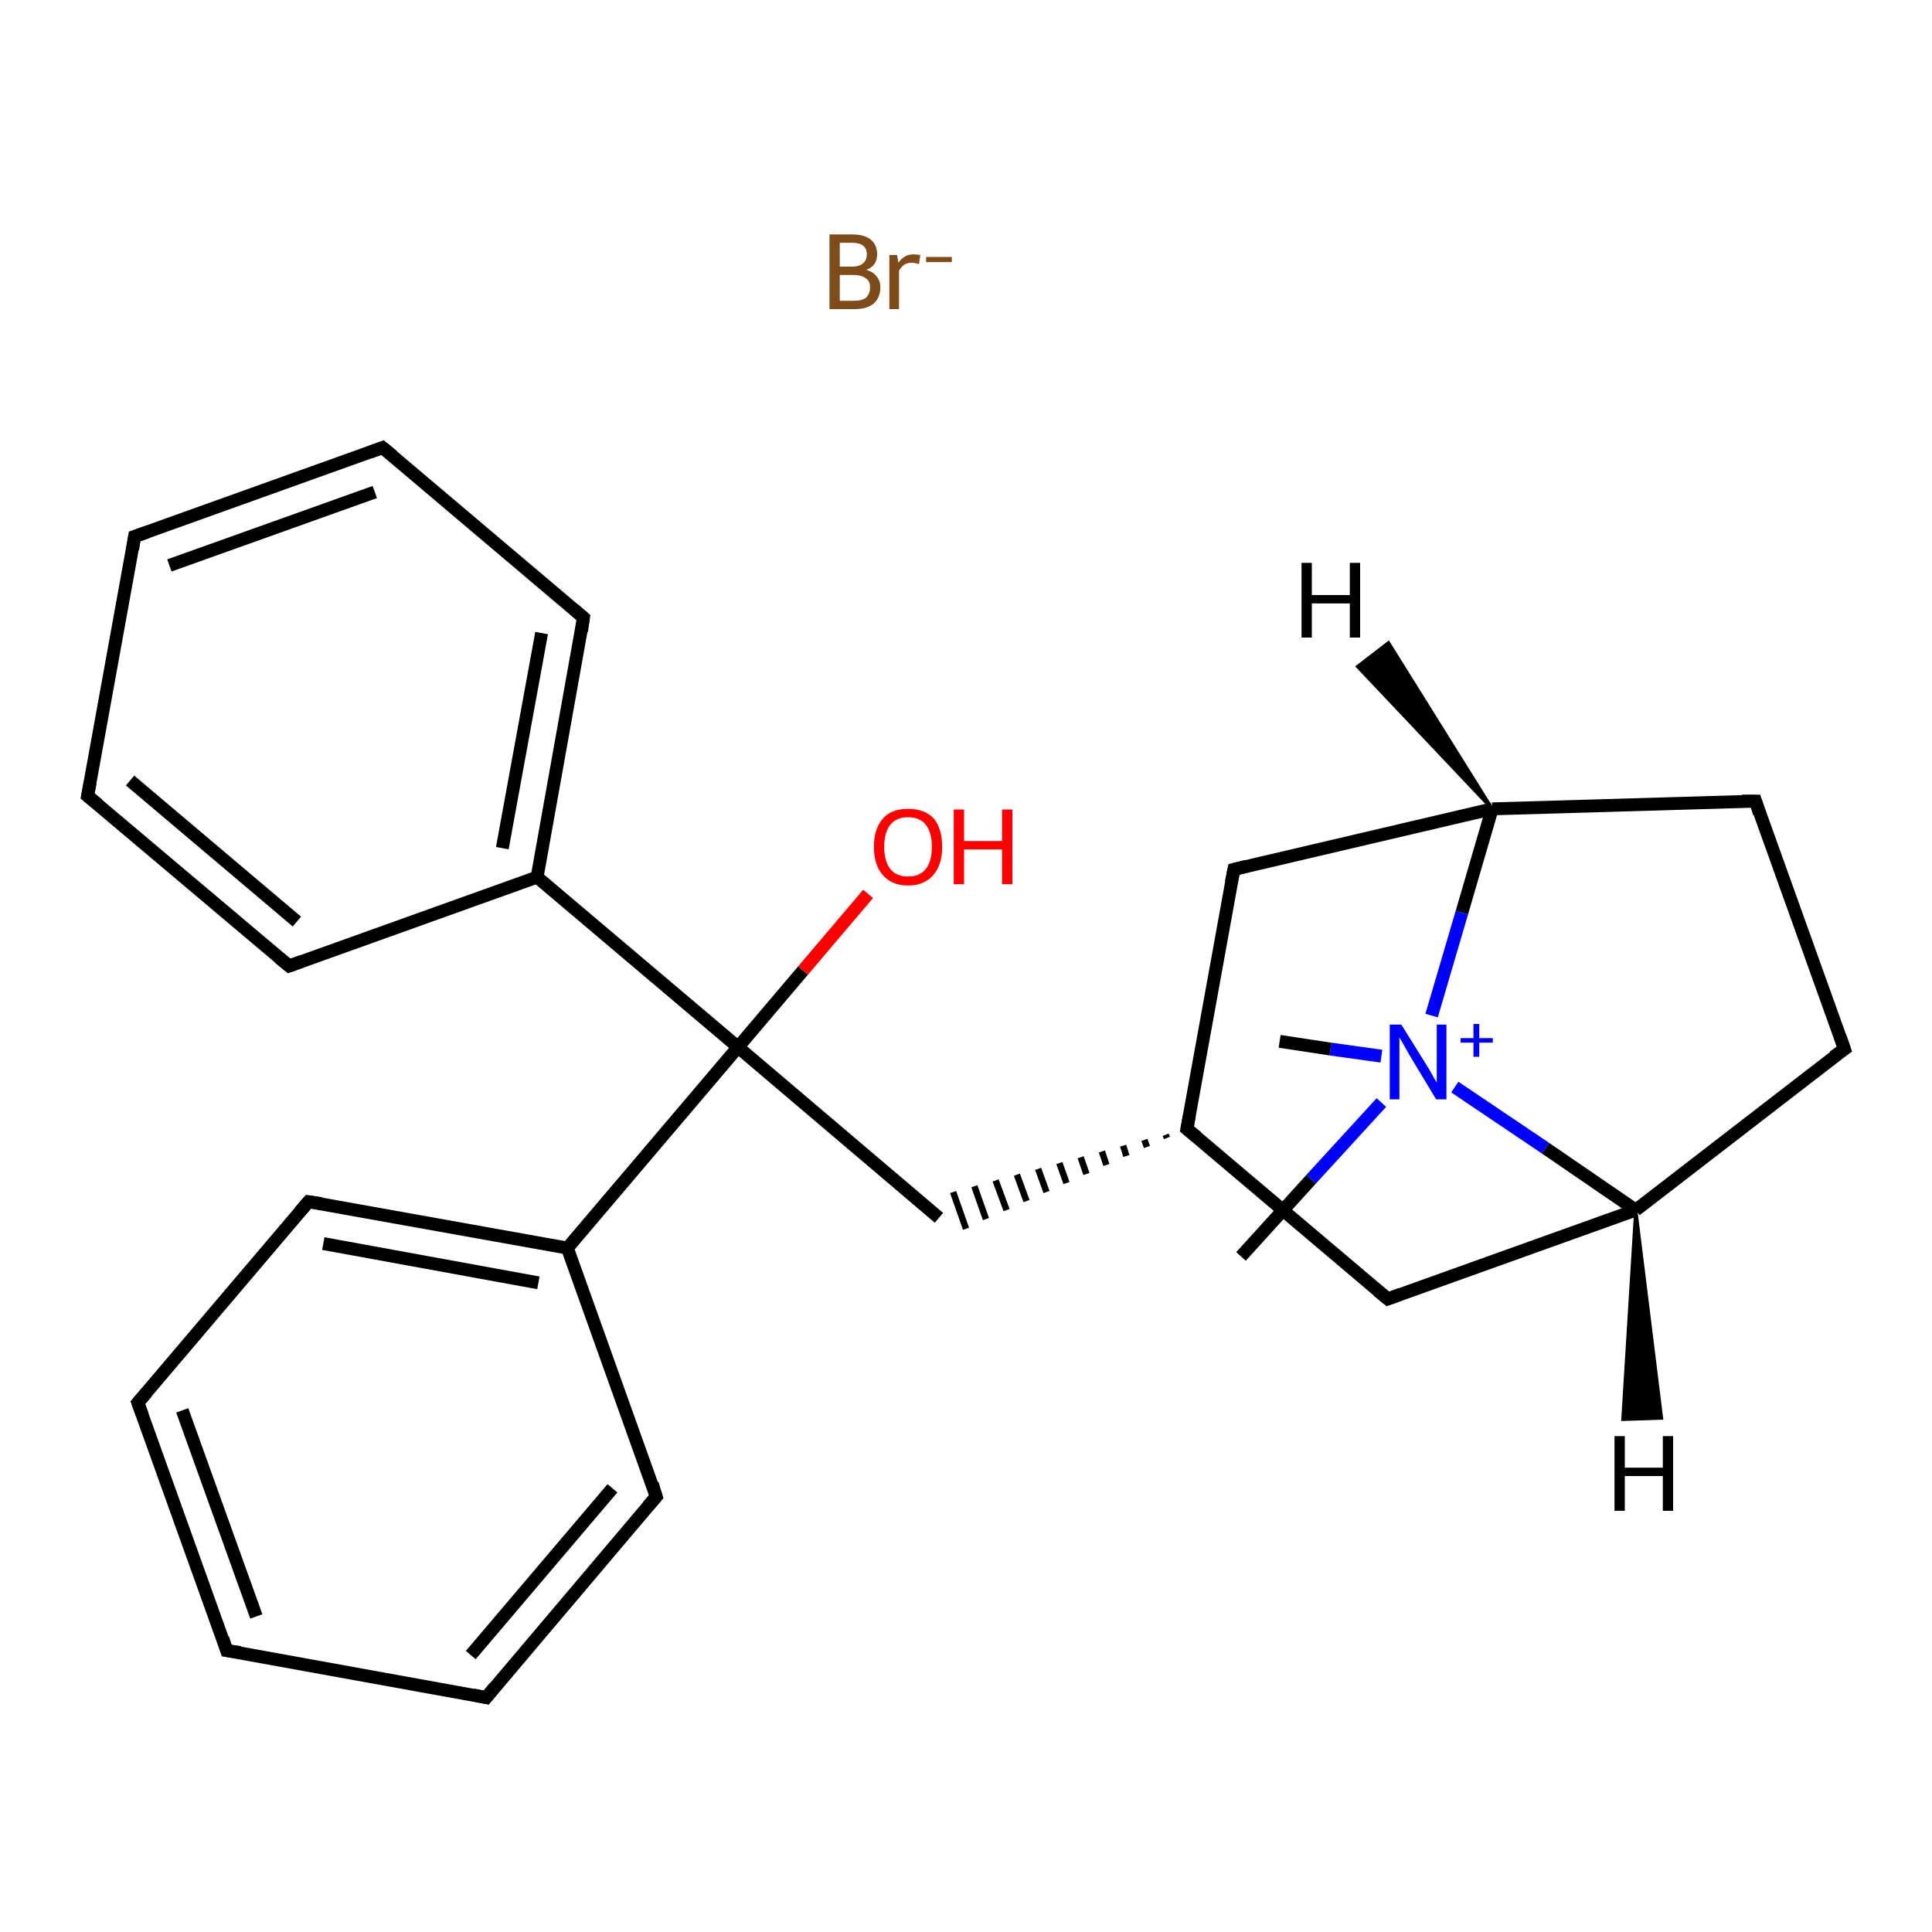 <?xml version='1.0' encoding='iso-8859-1'?>
<svg version='1.1' baseProfile='full'
              xmlns='http://www.w3.org/2000/svg'
                      xmlns:rdkit='http://www.rdkit.org/xml'
                      xmlns:xlink='http://www.w3.org/1999/xlink'
                  xml:space='preserve'
width='300px' height='300px' viewBox='0 0 300 300'>
<!-- END OF HEADER -->
<rect style='opacity:1.0;fill:#FFFFFF;stroke:none' width='300.0' height='300.0' x='0.0' y='0.0'> </rect>
<path class='bond-0 atom-0 atom-1' d='M 192.7,195.1 L 203.6,183.1' style='fill:none;fill-rule:evenodd;stroke:#000000;stroke-width:2.0px;stroke-linecap:butt;stroke-linejoin:miter;stroke-opacity:1' />
<path class='bond-0 atom-0 atom-1' d='M 203.6,183.1 L 214.5,171.2' style='fill:none;fill-rule:evenodd;stroke:#0000FF;stroke-width:2.0px;stroke-linecap:butt;stroke-linejoin:miter;stroke-opacity:1' />
<path class='bond-1 atom-1 atom-2' d='M 214.5,164.0 L 206.6,162.9' style='fill:none;fill-rule:evenodd;stroke:#0000FF;stroke-width:2.0px;stroke-linecap:butt;stroke-linejoin:miter;stroke-opacity:1' />
<path class='bond-1 atom-1 atom-2' d='M 206.6,162.9 L 198.7,161.7' style='fill:none;fill-rule:evenodd;stroke:#000000;stroke-width:2.0px;stroke-linecap:butt;stroke-linejoin:miter;stroke-opacity:1' />
<path class='bond-2 atom-1 atom-3' d='M 225.9,168.8 L 240.0,178.3' style='fill:none;fill-rule:evenodd;stroke:#0000FF;stroke-width:2.0px;stroke-linecap:butt;stroke-linejoin:miter;stroke-opacity:1' />
<path class='bond-2 atom-1 atom-3' d='M 240.0,178.3 L 254.0,187.9' style='fill:none;fill-rule:evenodd;stroke:#000000;stroke-width:2.0px;stroke-linecap:butt;stroke-linejoin:miter;stroke-opacity:1' />
<path class='bond-3 atom-3 atom-4' d='M 254.0,187.9 L 286.4,162.9' style='fill:none;fill-rule:evenodd;stroke:#000000;stroke-width:2.0px;stroke-linecap:butt;stroke-linejoin:miter;stroke-opacity:1' />
<path class='bond-4 atom-4 atom-5' d='M 286.4,162.9 L 272.6,124.4' style='fill:none;fill-rule:evenodd;stroke:#000000;stroke-width:2.0px;stroke-linecap:butt;stroke-linejoin:miter;stroke-opacity:1' />
<path class='bond-5 atom-5 atom-6' d='M 272.6,124.4 L 231.7,125.6' style='fill:none;fill-rule:evenodd;stroke:#000000;stroke-width:2.0px;stroke-linecap:butt;stroke-linejoin:miter;stroke-opacity:1' />
<path class='bond-6 atom-6 atom-7' d='M 231.7,125.6 L 191.6,135.0' style='fill:none;fill-rule:evenodd;stroke:#000000;stroke-width:2.0px;stroke-linecap:butt;stroke-linejoin:miter;stroke-opacity:1' />
<path class='bond-7 atom-7 atom-8' d='M 191.6,135.0 L 184.3,175.3' style='fill:none;fill-rule:evenodd;stroke:#000000;stroke-width:2.0px;stroke-linecap:butt;stroke-linejoin:miter;stroke-opacity:1' />
<path class='bond-8 atom-8 atom-9' d='M 181.0,176.2 L 181.2,176.7' style='fill:none;fill-rule:evenodd;stroke:#000000;stroke-width:1.0px;stroke-linecap:butt;stroke-linejoin:miter;stroke-opacity:1' />
<path class='bond-8 atom-8 atom-9' d='M 177.7,177.0 L 178.1,178.1' style='fill:none;fill-rule:evenodd;stroke:#000000;stroke-width:1.0px;stroke-linecap:butt;stroke-linejoin:miter;stroke-opacity:1' />
<path class='bond-8 atom-8 atom-9' d='M 174.4,177.9 L 174.9,179.5' style='fill:none;fill-rule:evenodd;stroke:#000000;stroke-width:1.0px;stroke-linecap:butt;stroke-linejoin:miter;stroke-opacity:1' />
<path class='bond-8 atom-8 atom-9' d='M 171.1,178.8 L 171.8,180.9' style='fill:none;fill-rule:evenodd;stroke:#000000;stroke-width:1.0px;stroke-linecap:butt;stroke-linejoin:miter;stroke-opacity:1' />
<path class='bond-8 atom-8 atom-9' d='M 167.8,179.7 L 168.7,182.3' style='fill:none;fill-rule:evenodd;stroke:#000000;stroke-width:1.0px;stroke-linecap:butt;stroke-linejoin:miter;stroke-opacity:1' />
<path class='bond-8 atom-8 atom-9' d='M 164.5,180.6 L 165.6,183.7' style='fill:none;fill-rule:evenodd;stroke:#000000;stroke-width:1.0px;stroke-linecap:butt;stroke-linejoin:miter;stroke-opacity:1' />
<path class='bond-8 atom-8 atom-9' d='M 161.2,181.5 L 162.5,185.1' style='fill:none;fill-rule:evenodd;stroke:#000000;stroke-width:1.0px;stroke-linecap:butt;stroke-linejoin:miter;stroke-opacity:1' />
<path class='bond-8 atom-8 atom-9' d='M 157.9,182.4 L 159.4,186.5' style='fill:none;fill-rule:evenodd;stroke:#000000;stroke-width:1.0px;stroke-linecap:butt;stroke-linejoin:miter;stroke-opacity:1' />
<path class='bond-8 atom-8 atom-9' d='M 154.6,183.3 L 156.3,187.9' style='fill:none;fill-rule:evenodd;stroke:#000000;stroke-width:1.0px;stroke-linecap:butt;stroke-linejoin:miter;stroke-opacity:1' />
<path class='bond-8 atom-8 atom-9' d='M 151.3,184.2 L 153.1,189.3' style='fill:none;fill-rule:evenodd;stroke:#000000;stroke-width:1.0px;stroke-linecap:butt;stroke-linejoin:miter;stroke-opacity:1' />
<path class='bond-8 atom-8 atom-9' d='M 148.0,185.1 L 150.0,190.8' style='fill:none;fill-rule:evenodd;stroke:#000000;stroke-width:1.0px;stroke-linecap:butt;stroke-linejoin:miter;stroke-opacity:1' />
<path class='bond-9 atom-9 atom-10' d='M 145.8,189.1 L 114.6,162.6' style='fill:none;fill-rule:evenodd;stroke:#000000;stroke-width:2.0px;stroke-linecap:butt;stroke-linejoin:miter;stroke-opacity:1' />
<path class='bond-10 atom-10 atom-11' d='M 114.6,162.6 L 124.7,150.7' style='fill:none;fill-rule:evenodd;stroke:#000000;stroke-width:2.0px;stroke-linecap:butt;stroke-linejoin:miter;stroke-opacity:1' />
<path class='bond-10 atom-10 atom-11' d='M 124.7,150.7 L 134.8,138.8' style='fill:none;fill-rule:evenodd;stroke:#FF0000;stroke-width:2.0px;stroke-linecap:butt;stroke-linejoin:miter;stroke-opacity:1' />
<path class='bond-11 atom-10 atom-12' d='M 114.6,162.6 L 83.4,136.2' style='fill:none;fill-rule:evenodd;stroke:#000000;stroke-width:2.0px;stroke-linecap:butt;stroke-linejoin:miter;stroke-opacity:1' />
<path class='bond-12 atom-12 atom-13' d='M 83.4,136.2 L 90.6,95.9' style='fill:none;fill-rule:evenodd;stroke:#000000;stroke-width:2.0px;stroke-linecap:butt;stroke-linejoin:miter;stroke-opacity:1' />
<path class='bond-12 atom-12 atom-13' d='M 78.0,131.7 L 84.1,98.3' style='fill:none;fill-rule:evenodd;stroke:#000000;stroke-width:2.0px;stroke-linecap:butt;stroke-linejoin:miter;stroke-opacity:1' />
<path class='bond-13 atom-13 atom-14' d='M 90.6,95.9 L 59.4,69.5' style='fill:none;fill-rule:evenodd;stroke:#000000;stroke-width:2.0px;stroke-linecap:butt;stroke-linejoin:miter;stroke-opacity:1' />
<path class='bond-14 atom-14 atom-15' d='M 59.4,69.5 L 20.9,83.3' style='fill:none;fill-rule:evenodd;stroke:#000000;stroke-width:2.0px;stroke-linecap:butt;stroke-linejoin:miter;stroke-opacity:1' />
<path class='bond-14 atom-14 atom-15' d='M 58.2,76.4 L 26.3,87.8' style='fill:none;fill-rule:evenodd;stroke:#000000;stroke-width:2.0px;stroke-linecap:butt;stroke-linejoin:miter;stroke-opacity:1' />
<path class='bond-15 atom-15 atom-16' d='M 20.9,83.3 L 13.6,123.6' style='fill:none;fill-rule:evenodd;stroke:#000000;stroke-width:2.0px;stroke-linecap:butt;stroke-linejoin:miter;stroke-opacity:1' />
<path class='bond-16 atom-16 atom-17' d='M 13.6,123.6 L 44.9,150.0' style='fill:none;fill-rule:evenodd;stroke:#000000;stroke-width:2.0px;stroke-linecap:butt;stroke-linejoin:miter;stroke-opacity:1' />
<path class='bond-16 atom-16 atom-17' d='M 20.2,121.2 L 46.1,143.1' style='fill:none;fill-rule:evenodd;stroke:#000000;stroke-width:2.0px;stroke-linecap:butt;stroke-linejoin:miter;stroke-opacity:1' />
<path class='bond-17 atom-10 atom-18' d='M 114.6,162.6 L 88.1,193.8' style='fill:none;fill-rule:evenodd;stroke:#000000;stroke-width:2.0px;stroke-linecap:butt;stroke-linejoin:miter;stroke-opacity:1' />
<path class='bond-18 atom-18 atom-19' d='M 88.1,193.8 L 47.9,186.6' style='fill:none;fill-rule:evenodd;stroke:#000000;stroke-width:2.0px;stroke-linecap:butt;stroke-linejoin:miter;stroke-opacity:1' />
<path class='bond-18 atom-18 atom-19' d='M 83.6,199.2 L 50.2,193.1' style='fill:none;fill-rule:evenodd;stroke:#000000;stroke-width:2.0px;stroke-linecap:butt;stroke-linejoin:miter;stroke-opacity:1' />
<path class='bond-19 atom-19 atom-20' d='M 47.9,186.6 L 21.4,217.8' style='fill:none;fill-rule:evenodd;stroke:#000000;stroke-width:2.0px;stroke-linecap:butt;stroke-linejoin:miter;stroke-opacity:1' />
<path class='bond-20 atom-20 atom-21' d='M 21.4,217.8 L 35.2,256.3' style='fill:none;fill-rule:evenodd;stroke:#000000;stroke-width:2.0px;stroke-linecap:butt;stroke-linejoin:miter;stroke-opacity:1' />
<path class='bond-20 atom-20 atom-21' d='M 28.3,219.0 L 39.8,251.0' style='fill:none;fill-rule:evenodd;stroke:#000000;stroke-width:2.0px;stroke-linecap:butt;stroke-linejoin:miter;stroke-opacity:1' />
<path class='bond-21 atom-21 atom-22' d='M 35.2,256.3 L 75.5,263.6' style='fill:none;fill-rule:evenodd;stroke:#000000;stroke-width:2.0px;stroke-linecap:butt;stroke-linejoin:miter;stroke-opacity:1' />
<path class='bond-22 atom-22 atom-23' d='M 75.5,263.6 L 101.9,232.4' style='fill:none;fill-rule:evenodd;stroke:#000000;stroke-width:2.0px;stroke-linecap:butt;stroke-linejoin:miter;stroke-opacity:1' />
<path class='bond-22 atom-22 atom-23' d='M 73.1,257.0 L 95.1,231.1' style='fill:none;fill-rule:evenodd;stroke:#000000;stroke-width:2.0px;stroke-linecap:butt;stroke-linejoin:miter;stroke-opacity:1' />
<path class='bond-23 atom-8 atom-24' d='M 184.3,175.3 L 215.5,201.7' style='fill:none;fill-rule:evenodd;stroke:#000000;stroke-width:2.0px;stroke-linecap:butt;stroke-linejoin:miter;stroke-opacity:1' />
<path class='bond-24 atom-6 atom-1' d='M 231.7,125.6 L 227.0,141.7' style='fill:none;fill-rule:evenodd;stroke:#000000;stroke-width:2.0px;stroke-linecap:butt;stroke-linejoin:miter;stroke-opacity:1' />
<path class='bond-24 atom-6 atom-1' d='M 227.0,141.7 L 222.3,157.7' style='fill:none;fill-rule:evenodd;stroke:#0000FF;stroke-width:2.0px;stroke-linecap:butt;stroke-linejoin:miter;stroke-opacity:1' />
<path class='bond-25 atom-17 atom-12' d='M 44.9,150.0 L 83.4,136.2' style='fill:none;fill-rule:evenodd;stroke:#000000;stroke-width:2.0px;stroke-linecap:butt;stroke-linejoin:miter;stroke-opacity:1' />
<path class='bond-26 atom-23 atom-18' d='M 101.9,232.4 L 88.1,193.8' style='fill:none;fill-rule:evenodd;stroke:#000000;stroke-width:2.0px;stroke-linecap:butt;stroke-linejoin:miter;stroke-opacity:1' />
<path class='bond-27 atom-24 atom-3' d='M 215.5,201.7 L 254.0,187.9' style='fill:none;fill-rule:evenodd;stroke:#000000;stroke-width:2.0px;stroke-linecap:butt;stroke-linejoin:miter;stroke-opacity:1' />
<path class='bond-28 atom-3 atom-26' d='M 254.0,187.9 L 258.0,220.2 L 252.0,220.4 Z' style='fill:#000000;fill-rule:evenodd;fill-opacity:1;stroke:#000000;stroke-width:0.5px;stroke-linecap:butt;stroke-linejoin:miter;stroke-opacity:1;' />
<path class='bond-29 atom-6 atom-27' d='M 231.7,125.6 L 210.8,103.5 L 215.6,99.8 Z' style='fill:#000000;fill-rule:evenodd;fill-opacity:1;stroke:#000000;stroke-width:0.5px;stroke-linecap:butt;stroke-linejoin:miter;stroke-opacity:1;' />
<path d='M 284.7,164.1 L 286.4,162.9 L 285.7,160.9' style='fill:none;stroke:#000000;stroke-width:2.0px;stroke-linecap:butt;stroke-linejoin:miter;stroke-opacity:1;' />
<path d='M 273.2,126.3 L 272.6,124.4 L 270.5,124.4' style='fill:none;stroke:#000000;stroke-width:2.0px;stroke-linecap:butt;stroke-linejoin:miter;stroke-opacity:1;' />
<path d='M 193.6,134.5 L 191.6,135.0 L 191.2,137.0' style='fill:none;stroke:#000000;stroke-width:2.0px;stroke-linecap:butt;stroke-linejoin:miter;stroke-opacity:1;' />
<path d='M 184.7,173.2 L 184.3,175.3 L 185.9,176.6' style='fill:none;stroke:#000000;stroke-width:2.0px;stroke-linecap:butt;stroke-linejoin:miter;stroke-opacity:1;' />
<path d='M 90.3,98.0 L 90.6,95.9 L 89.1,94.6' style='fill:none;stroke:#000000;stroke-width:2.0px;stroke-linecap:butt;stroke-linejoin:miter;stroke-opacity:1;' />
<path d='M 61.0,70.8 L 59.4,69.5 L 57.5,70.2' style='fill:none;stroke:#000000;stroke-width:2.0px;stroke-linecap:butt;stroke-linejoin:miter;stroke-opacity:1;' />
<path d='M 22.9,82.6 L 20.9,83.3 L 20.6,85.3' style='fill:none;stroke:#000000;stroke-width:2.0px;stroke-linecap:butt;stroke-linejoin:miter;stroke-opacity:1;' />
<path d='M 14.0,121.5 L 13.6,123.6 L 15.2,124.9' style='fill:none;stroke:#000000;stroke-width:2.0px;stroke-linecap:butt;stroke-linejoin:miter;stroke-opacity:1;' />
<path d='M 43.3,148.7 L 44.9,150.0 L 46.8,149.3' style='fill:none;stroke:#000000;stroke-width:2.0px;stroke-linecap:butt;stroke-linejoin:miter;stroke-opacity:1;' />
<path d='M 49.9,186.9 L 47.9,186.6 L 46.6,188.1' style='fill:none;stroke:#000000;stroke-width:2.0px;stroke-linecap:butt;stroke-linejoin:miter;stroke-opacity:1;' />
<path d='M 22.8,216.2 L 21.4,217.8 L 22.1,219.7' style='fill:none;stroke:#000000;stroke-width:2.0px;stroke-linecap:butt;stroke-linejoin:miter;stroke-opacity:1;' />
<path d='M 34.6,254.4 L 35.2,256.3 L 37.3,256.6' style='fill:none;stroke:#000000;stroke-width:2.0px;stroke-linecap:butt;stroke-linejoin:miter;stroke-opacity:1;' />
<path d='M 73.5,263.2 L 75.5,263.6 L 76.8,262.0' style='fill:none;stroke:#000000;stroke-width:2.0px;stroke-linecap:butt;stroke-linejoin:miter;stroke-opacity:1;' />
<path d='M 100.6,233.9 L 101.9,232.4 L 101.3,230.4' style='fill:none;stroke:#000000;stroke-width:2.0px;stroke-linecap:butt;stroke-linejoin:miter;stroke-opacity:1;' />
<path d='M 213.9,200.4 L 215.5,201.7 L 217.4,201.0' style='fill:none;stroke:#000000;stroke-width:2.0px;stroke-linecap:butt;stroke-linejoin:miter;stroke-opacity:1;' />
<path class='atom-1' d='M 217.6 159.1
L 221.4 165.2
Q 221.8 165.8, 222.4 166.9
Q 223.0 168.0, 223.1 168.1
L 223.1 159.1
L 224.6 159.1
L 224.6 170.7
L 223.0 170.7
L 218.9 163.9
Q 218.5 163.2, 218.0 162.3
Q 217.5 161.4, 217.3 161.1
L 217.3 170.7
L 215.8 170.7
L 215.8 159.1
L 217.6 159.1
' fill='#0000FF'/>
<path class='atom-1' d='M 226.8 161.2
L 228.8 161.2
L 228.8 159.0
L 229.7 159.0
L 229.7 161.2
L 231.8 161.2
L 231.8 161.9
L 229.7 161.9
L 229.7 164.1
L 228.8 164.1
L 228.8 161.9
L 226.8 161.9
L 226.8 161.2
' fill='#0000FF'/>
<path class='atom-11' d='M 135.7 131.5
Q 135.7 128.7, 137.1 127.1
Q 138.4 125.6, 141.0 125.6
Q 143.6 125.6, 145.0 127.1
Q 146.3 128.7, 146.3 131.5
Q 146.3 134.3, 144.9 135.9
Q 143.5 137.5, 141.0 137.5
Q 138.5 137.5, 137.1 135.9
Q 135.7 134.3, 135.7 131.5
M 141.0 136.1
Q 142.8 136.1, 143.7 135.0
Q 144.7 133.8, 144.7 131.5
Q 144.7 129.2, 143.7 128.0
Q 142.8 126.9, 141.0 126.9
Q 139.2 126.9, 138.3 128.0
Q 137.3 129.2, 137.3 131.5
Q 137.3 133.8, 138.3 135.0
Q 139.2 136.1, 141.0 136.1
' fill='#FF0000'/>
<path class='atom-11' d='M 148.1 125.7
L 149.7 125.7
L 149.7 130.6
L 155.6 130.6
L 155.6 125.7
L 157.2 125.7
L 157.2 137.3
L 155.6 137.3
L 155.6 131.9
L 149.7 131.9
L 149.7 137.3
L 148.1 137.3
L 148.1 125.7
' fill='#FF0000'/>
<path class='atom-25' d='M 134.5 41.9
Q 135.6 42.2, 136.1 42.9
Q 136.7 43.6, 136.7 44.6
Q 136.7 46.2, 135.7 47.1
Q 134.7 48.0, 132.7 48.0
L 128.8 48.0
L 128.8 36.4
L 132.3 36.4
Q 134.2 36.4, 135.2 37.2
Q 136.2 38.0, 136.2 39.5
Q 136.2 41.3, 134.5 41.9
M 130.4 37.7
L 130.4 41.4
L 132.3 41.4
Q 133.4 41.4, 134.0 40.9
Q 134.6 40.4, 134.6 39.5
Q 134.6 37.7, 132.3 37.7
L 130.4 37.7
M 132.7 46.7
Q 133.9 46.7, 134.5 46.2
Q 135.1 45.6, 135.1 44.6
Q 135.1 43.6, 134.4 43.2
Q 133.8 42.7, 132.5 42.7
L 130.4 42.7
L 130.4 46.7
L 132.7 46.7
' fill='#7F4C19'/>
<path class='atom-25' d='M 139.3 39.6
L 139.5 40.8
Q 140.4 39.5, 141.8 39.5
Q 142.3 39.5, 142.9 39.6
L 142.7 41.0
Q 142.0 40.8, 141.6 40.8
Q 140.9 40.8, 140.4 41.1
Q 140.0 41.4, 139.6 42.0
L 139.6 48.0
L 138.1 48.0
L 138.1 39.6
L 139.3 39.6
' fill='#7F4C19'/>
<path class='atom-25' d='M 143.8 39.9
L 147.8 39.9
L 147.8 40.7
L 143.8 40.7
L 143.8 39.9
' fill='#7F4C19'/>
<path class='atom-26' d='M 250.7 223.0
L 252.3 223.0
L 252.3 227.9
L 258.2 227.9
L 258.2 223.0
L 259.8 223.0
L 259.8 234.6
L 258.2 234.6
L 258.2 229.2
L 252.3 229.2
L 252.3 234.6
L 250.7 234.6
L 250.7 223.0
' fill='#000000'/>
<path class='atom-27' d='M 202.1 87.4
L 203.7 87.4
L 203.7 92.4
L 209.6 92.4
L 209.6 87.4
L 211.2 87.4
L 211.2 99.0
L 209.6 99.0
L 209.6 93.7
L 203.7 93.7
L 203.7 99.0
L 202.1 99.0
L 202.1 87.4
' fill='#000000'/>
</svg>
